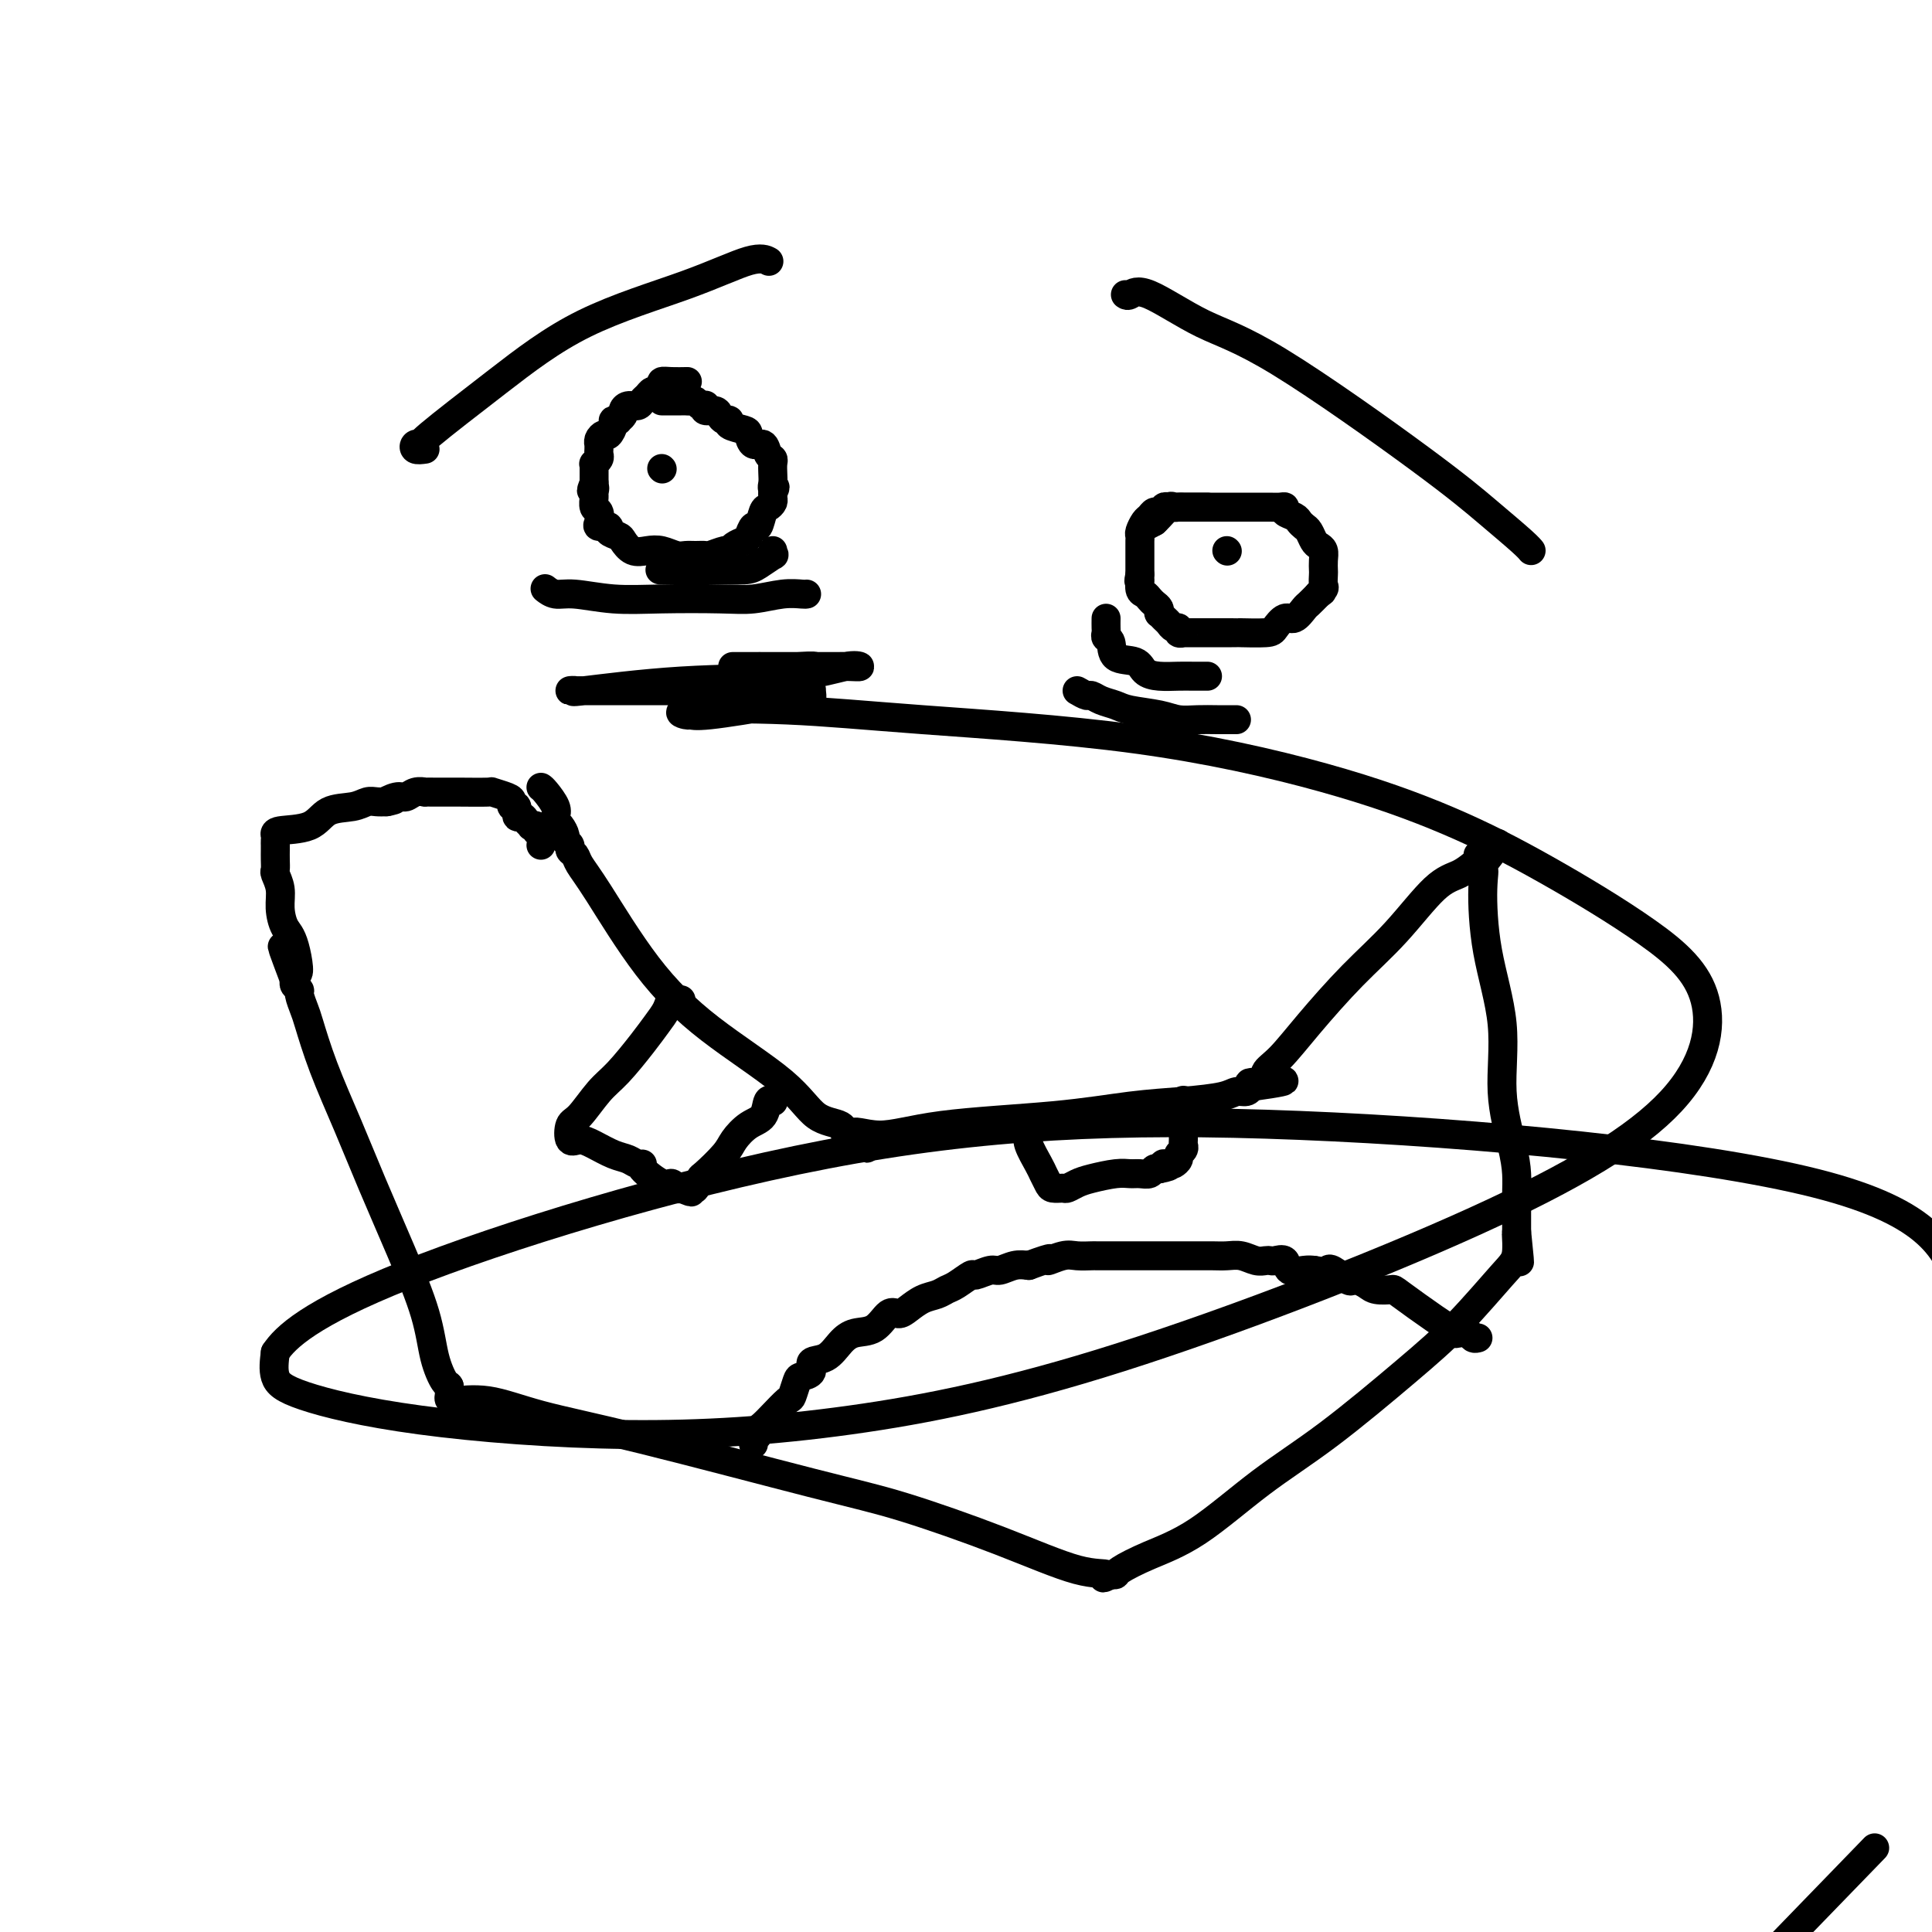 <svg viewBox='0 0 400 400' version='1.1' xmlns='http://www.w3.org/2000/svg' xmlns:xlink='http://www.w3.org/1999/xlink'><g fill='none' stroke='#000000' stroke-width='6' stroke-linecap='round' stroke-linejoin='round'><path d='M88,93c-0.808,0.112 -1.617,0.223 -2,0c-0.383,-0.223 -0.341,-0.781 0,-1c0.341,-0.219 0.981,-0.101 1,0c0.019,0.101 -0.581,0.184 2,-2c2.581,-2.184 8.345,-6.634 14,-11c5.655,-4.366 11.200,-8.648 18,-12c6.800,-3.352 14.854,-5.775 21,-8c6.146,-2.225 10.386,-4.253 13,-5c2.614,-0.747 3.604,-0.213 4,0c0.396,0.213 0.198,0.107 0,0'/><path d='M233,61c0.229,0.155 0.459,0.310 1,0c0.541,-0.310 1.394,-1.085 4,0c2.606,1.085 6.964,4.031 11,6c4.036,1.969 7.751,2.962 16,8c8.249,5.038 21.034,14.121 29,20c7.966,5.879 11.115,8.555 14,11c2.885,2.445 5.508,4.658 7,6c1.492,1.342 1.855,1.812 2,2c0.145,0.188 0.073,0.094 0,0'/><path d='M142,79c0.277,-0.006 0.555,-0.012 0,0c-0.555,0.012 -1.941,0.041 -3,0c-1.059,-0.041 -1.789,-0.151 -2,0c-0.211,0.151 0.098,0.565 0,1c-0.098,0.435 -0.603,0.891 -1,1c-0.397,0.109 -0.687,-0.129 -1,0c-0.313,0.129 -0.648,0.626 -1,1c-0.352,0.374 -0.720,0.625 -1,1c-0.280,0.375 -0.471,0.875 -1,1c-0.529,0.125 -1.394,-0.124 -2,0c-0.606,0.124 -0.951,0.621 -1,1c-0.049,0.379 0.198,0.639 0,1c-0.198,0.361 -0.841,0.822 -1,1c-0.159,0.178 0.165,0.071 0,0c-0.165,-0.071 -0.818,-0.107 -1,0c-0.182,0.107 0.109,0.358 0,1c-0.109,0.642 -0.618,1.674 -1,2c-0.382,0.326 -0.638,-0.053 -1,0c-0.362,0.053 -0.829,0.539 -1,1c-0.171,0.461 -0.045,0.897 0,1c0.045,0.103 0.008,-0.126 0,0c-0.008,0.126 0.012,0.608 0,1c-0.012,0.392 -0.056,0.696 0,1c0.056,0.304 0.211,0.610 0,1c-0.211,0.390 -0.789,0.864 -1,1c-0.211,0.136 -0.057,-0.067 0,0c0.057,0.067 0.015,0.403 0,1c-0.015,0.597 -0.004,1.456 0,2c0.004,0.544 0.002,0.772 0,1'/><path d='M123,100c-1.082,2.649 -0.286,1.272 0,1c0.286,-0.272 0.063,0.560 0,1c-0.063,0.440 0.033,0.486 0,1c-0.033,0.514 -0.197,1.496 0,2c0.197,0.504 0.755,0.530 1,1c0.245,0.470 0.178,1.383 0,2c-0.178,0.617 -0.466,0.938 0,1c0.466,0.062 1.685,-0.133 2,0c0.315,0.133 -0.275,0.596 0,1c0.275,0.404 1.413,0.748 2,1c0.587,0.252 0.622,0.411 1,1c0.378,0.589 1.098,1.608 2,2c0.902,0.392 1.984,0.158 3,0c1.016,-0.158 1.964,-0.239 3,0c1.036,0.239 2.159,0.797 3,1c0.841,0.203 1.399,0.050 2,0c0.601,-0.050 1.247,0.001 2,0c0.753,-0.001 1.615,-0.056 2,0c0.385,0.056 0.292,0.222 1,0c0.708,-0.222 2.217,-0.832 3,-1c0.783,-0.168 0.840,0.104 1,0c0.160,-0.104 0.424,-0.585 1,-1c0.576,-0.415 1.464,-0.763 2,-1c0.536,-0.237 0.721,-0.364 1,-1c0.279,-0.636 0.653,-1.781 1,-2c0.347,-0.219 0.667,0.488 1,0c0.333,-0.488 0.678,-2.172 1,-3c0.322,-0.828 0.623,-0.799 1,-1c0.377,-0.201 0.832,-0.631 1,-1c0.168,-0.369 0.048,-0.677 0,-1c-0.048,-0.323 -0.024,-0.662 0,-1'/><path d='M160,102c0.928,-1.738 0.250,-1.082 0,-1c-0.250,0.082 -0.070,-0.410 0,-1c0.070,-0.590 0.031,-1.276 0,-2c-0.031,-0.724 -0.053,-1.484 0,-2c0.053,-0.516 0.182,-0.786 0,-1c-0.182,-0.214 -0.677,-0.372 -1,-1c-0.323,-0.628 -0.476,-1.726 -1,-2c-0.524,-0.274 -1.418,0.276 -2,0c-0.582,-0.276 -0.852,-1.380 -1,-2c-0.148,-0.620 -0.172,-0.757 -1,-1c-0.828,-0.243 -2.458,-0.591 -3,-1c-0.542,-0.409 0.005,-0.879 0,-1c-0.005,-0.121 -0.562,0.108 -1,0c-0.438,-0.108 -0.758,-0.551 -1,-1c-0.242,-0.449 -0.408,-0.904 -1,-1c-0.592,-0.096 -1.612,0.167 -2,0c-0.388,-0.167 -0.146,-0.763 0,-1c0.146,-0.237 0.194,-0.116 0,0c-0.194,0.116 -0.630,0.227 -1,0c-0.370,-0.227 -0.676,-0.793 -1,-1c-0.324,-0.207 -0.668,-0.055 -1,0c-0.332,0.055 -0.653,0.015 -1,0c-0.347,-0.015 -0.720,-0.004 -1,0c-0.280,0.004 -0.467,0.001 -1,0c-0.533,-0.001 -1.411,-0.000 -2,0c-0.589,0.000 -0.889,0.000 -1,0c-0.111,-0.000 -0.032,-0.000 0,0c0.032,0.000 0.016,0.000 0,0'/><path d='M250,105c-0.295,0.000 -0.590,0.000 -1,0c-0.410,-0.000 -0.935,-0.000 -1,0c-0.065,0.000 0.330,0.000 0,0c-0.330,-0.000 -1.384,-0.001 -2,0c-0.616,0.001 -0.795,0.004 -1,0c-0.205,-0.004 -0.436,-0.016 -1,0c-0.564,0.016 -1.461,0.060 -2,0c-0.539,-0.060 -0.722,-0.224 -1,0c-0.278,0.224 -0.653,0.837 -1,1c-0.347,0.163 -0.667,-0.125 -1,0c-0.333,0.125 -0.678,0.663 -1,1c-0.322,0.337 -0.622,0.471 -1,1c-0.378,0.529 -0.833,1.451 -1,2c-0.167,0.549 -0.045,0.723 0,1c0.045,0.277 0.012,0.655 0,1c-0.012,0.345 -0.003,0.656 0,1c0.003,0.344 0.001,0.722 0,1c-0.001,0.278 -0.000,0.456 0,1c0.000,0.544 0.000,1.454 0,2c-0.000,0.546 -0.000,0.727 0,1c0.000,0.273 0.000,0.636 0,1'/><path d='M236,119c-0.451,2.129 -0.080,0.952 0,1c0.080,0.048 -0.133,1.322 0,2c0.133,0.678 0.610,0.760 1,1c0.390,0.240 0.692,0.638 1,1c0.308,0.362 0.621,0.689 1,1c0.379,0.311 0.822,0.608 1,1c0.178,0.392 0.089,0.880 0,1c-0.089,0.120 -0.177,-0.126 0,0c0.177,0.126 0.621,0.626 1,1c0.379,0.374 0.694,0.622 1,1c0.306,0.378 0.602,0.886 1,1c0.398,0.114 0.898,-0.166 1,0c0.102,0.166 -0.193,0.776 0,1c0.193,0.224 0.876,0.060 1,0c0.124,-0.060 -0.310,-0.016 0,0c0.310,0.016 1.364,0.004 2,0c0.636,-0.004 0.855,-0.001 1,0c0.145,0.001 0.216,0.000 1,0c0.784,-0.000 2.283,-0.000 3,0c0.717,0.000 0.654,0.000 1,0c0.346,-0.000 1.100,-0.002 2,0c0.900,0.002 1.946,0.007 2,0c0.054,-0.007 -0.884,-0.024 0,0c0.884,0.024 3.589,0.091 5,0c1.411,-0.091 1.529,-0.338 2,-1c0.471,-0.662 1.295,-1.738 2,-2c0.705,-0.262 1.292,0.291 2,0c0.708,-0.291 1.537,-1.424 2,-2c0.463,-0.576 0.561,-0.593 1,-1c0.439,-0.407 1.220,-1.203 2,-2'/><path d='M273,123c1.641,-1.185 0.244,-0.148 0,0c-0.244,0.148 0.667,-0.593 1,-1c0.333,-0.407 0.090,-0.480 0,-1c-0.090,-0.520 -0.027,-1.488 0,-2c0.027,-0.512 0.018,-0.570 0,-1c-0.018,-0.430 -0.046,-1.232 0,-2c0.046,-0.768 0.167,-1.501 0,-2c-0.167,-0.499 -0.622,-0.764 -1,-1c-0.378,-0.236 -0.677,-0.445 -1,-1c-0.323,-0.555 -0.669,-1.458 -1,-2c-0.331,-0.542 -0.649,-0.723 -1,-1c-0.351,-0.277 -0.737,-0.648 -1,-1c-0.263,-0.352 -0.403,-0.683 -1,-1c-0.597,-0.317 -1.650,-0.621 -2,-1c-0.350,-0.379 0.001,-0.834 0,-1c-0.001,-0.166 -0.356,-0.045 -1,0c-0.644,0.045 -1.576,0.012 -2,0c-0.424,-0.012 -0.340,-0.003 -1,0c-0.660,0.003 -2.064,0.001 -3,0c-0.936,-0.001 -1.406,-0.000 -2,0c-0.594,0.000 -1.314,0.000 -2,0c-0.686,-0.000 -1.339,0.000 -2,0c-0.661,-0.000 -1.329,-0.000 -2,0c-0.671,0.000 -1.346,0.001 -2,0c-0.654,-0.001 -1.288,-0.002 -2,0c-0.712,0.002 -1.504,0.007 -2,0c-0.496,-0.007 -0.696,-0.027 -1,0c-0.304,0.027 -0.710,0.100 -1,0c-0.290,-0.100 -0.463,-0.373 -1,0c-0.537,0.373 -1.439,1.392 -2,2c-0.561,0.608 -0.780,0.804 -1,1'/><path d='M239,108c-1.222,0.689 -1.778,0.911 -2,1c-0.222,0.089 -0.111,0.044 0,0'/><path d='M112,163c0.198,0.137 0.395,0.273 1,1c0.605,0.727 1.616,2.044 2,3c0.384,0.956 0.140,1.552 0,2c-0.140,0.448 -0.177,0.750 0,1c0.177,0.250 0.568,0.448 1,1c0.432,0.552 0.904,1.457 1,2c0.096,0.543 -0.183,0.725 0,1c0.183,0.275 0.827,0.644 1,1c0.173,0.356 -0.125,0.698 0,1c0.125,0.302 0.674,0.565 1,1c0.326,0.435 0.428,1.044 1,2c0.572,0.956 1.614,2.259 4,6c2.386,3.741 6.118,9.918 10,15c3.882,5.082 7.915,9.068 13,13c5.085,3.932 11.222,7.811 15,11c3.778,3.189 5.198,5.690 7,7c1.802,1.310 3.985,1.430 5,2c1.015,0.570 0.861,1.592 1,2c0.139,0.408 0.569,0.204 1,0'/><path d='M176,235c6.548,5.389 1.916,1.360 1,0c-0.916,-1.360 1.882,-0.052 5,0c3.118,0.052 6.554,-1.152 13,-2c6.446,-0.848 15.901,-1.342 23,-2c7.099,-0.658 11.842,-1.482 16,-2c4.158,-0.518 7.730,-0.730 11,-1c3.270,-0.270 6.237,-0.598 8,-1c1.763,-0.402 2.321,-0.877 3,-1c0.679,-0.123 1.480,0.108 2,0c0.520,-0.108 0.760,-0.554 1,-1'/><path d='M259,225c13.014,-1.799 4.049,-1.295 1,-1c-3.049,0.295 -0.181,0.381 1,0c1.181,-0.381 0.676,-1.230 1,-2c0.324,-0.770 1.478,-1.460 3,-3c1.522,-1.540 3.411,-3.931 6,-7c2.589,-3.069 5.877,-6.815 9,-10c3.123,-3.185 6.080,-5.809 9,-9c2.920,-3.191 5.802,-6.950 8,-9c2.198,-2.050 3.713,-2.392 5,-3c1.287,-0.608 2.345,-1.480 3,-2c0.655,-0.520 0.908,-0.686 1,-1c0.092,-0.314 0.025,-0.777 0,-1c-0.025,-0.223 -0.007,-0.207 0,0c0.007,0.207 0.004,0.603 0,1'/><path d='M306,178c7.497,-7.083 2.738,-1.290 1,1c-1.738,2.290 -0.457,1.076 0,1c0.457,-0.076 0.091,0.985 0,4c-0.091,3.015 0.095,7.982 1,13c0.905,5.018 2.530,10.085 3,15c0.470,4.915 -0.214,9.676 0,14c0.214,4.324 1.325,8.209 2,11c0.675,2.791 0.913,4.488 1,6c0.087,1.512 0.023,2.839 0,4c-0.023,1.161 -0.006,2.157 0,3c0.006,0.843 0.002,1.532 0,2c-0.002,0.468 -0.000,0.713 0,1c0.000,0.287 0.000,0.616 0,1c-0.000,0.384 -0.000,0.824 0,1c0.000,0.176 0.000,0.088 0,0'/><path d='M314,255c1.219,12.002 0.267,3.508 0,1c-0.267,-2.508 0.150,0.969 0,3c-0.150,2.031 -0.866,2.614 -3,5c-2.134,2.386 -5.687,6.574 -9,10c-3.313,3.426 -6.386,6.089 -11,10c-4.614,3.911 -10.767,9.068 -16,13c-5.233,3.932 -9.545,6.637 -14,10c-4.455,3.363 -9.053,7.385 -13,10c-3.947,2.615 -7.244,3.825 -10,5c-2.756,1.175 -4.973,2.316 -6,3c-1.027,0.684 -0.865,0.910 -1,1c-0.135,0.090 -0.568,0.045 -1,0'/><path d='M230,326c-2.833,1.383 -0.915,0.339 -1,0c-0.085,-0.339 -2.174,0.027 -6,-1c-3.826,-1.027 -9.391,-3.446 -16,-6c-6.609,-2.554 -14.264,-5.242 -20,-7c-5.736,-1.758 -9.555,-2.586 -19,-5c-9.445,-2.414 -24.517,-6.414 -35,-9c-10.483,-2.586 -16.378,-3.756 -21,-5c-4.622,-1.244 -7.971,-2.560 -11,-3c-3.029,-0.440 -5.739,-0.003 -7,0c-1.261,0.003 -1.075,-0.428 -1,-1c0.075,-0.572 0.037,-1.286 0,-2'/><path d='M93,287c-0.276,-0.490 -0.467,-0.216 -1,-1c-0.533,-0.784 -1.407,-2.626 -2,-5c-0.593,-2.374 -0.903,-5.278 -2,-9c-1.097,-3.722 -2.980,-8.261 -5,-13c-2.020,-4.739 -4.176,-9.677 -6,-14c-1.824,-4.323 -3.316,-8.030 -5,-12c-1.684,-3.970 -3.561,-8.201 -5,-12c-1.439,-3.799 -2.442,-7.164 -3,-9c-0.558,-1.836 -0.672,-2.141 -1,-3c-0.328,-0.859 -0.872,-2.271 -1,-3c-0.128,-0.729 0.158,-0.773 0,-1c-0.158,-0.227 -0.759,-0.636 -1,-1c-0.241,-0.364 -0.120,-0.682 0,-1'/><path d='M61,203c-4.978,-13.196 -1.424,-4.185 0,-2c1.424,2.185 0.718,-2.455 0,-5c-0.718,-2.545 -1.446,-2.996 -2,-4c-0.554,-1.004 -0.933,-2.562 -1,-4c-0.067,-1.438 0.178,-2.756 0,-4c-0.178,-1.244 -0.780,-2.414 -1,-3c-0.220,-0.586 -0.059,-0.587 0,-1c0.059,-0.413 0.016,-1.238 0,-2c-0.016,-0.762 -0.004,-1.461 0,-2c0.004,-0.539 -0.001,-0.919 0,-1c0.001,-0.081 0.006,0.135 0,0c-0.006,-0.135 -0.023,-0.621 0,-1c0.023,-0.379 0.085,-0.650 0,-1c-0.085,-0.350 -0.318,-0.777 1,-1c1.318,-0.223 4.187,-0.242 6,-1c1.813,-0.758 2.569,-2.256 4,-3c1.431,-0.744 3.538,-0.736 5,-1c1.462,-0.264 2.278,-0.802 3,-1c0.722,-0.198 1.349,-0.057 2,0c0.651,0.057 1.325,0.028 2,0'/><path d='M80,166c3.308,-0.863 0.579,-0.021 0,0c-0.579,0.021 0.992,-0.779 2,-1c1.008,-0.221 1.453,0.137 2,0c0.547,-0.137 1.196,-0.769 2,-1c0.804,-0.231 1.762,-0.062 2,0c0.238,0.062 -0.243,0.017 0,0c0.243,-0.017 1.211,-0.005 2,0c0.789,0.005 1.399,0.005 2,0c0.601,-0.005 1.195,-0.013 3,0c1.805,0.013 4.822,0.046 6,0c1.178,-0.046 0.516,-0.172 1,0c0.484,0.172 2.115,0.642 3,1c0.885,0.358 1.025,0.603 1,1c-0.025,0.397 -0.214,0.946 0,1c0.214,0.054 0.832,-0.388 1,0c0.168,0.388 -0.114,1.607 0,2c0.114,0.393 0.623,-0.039 1,0c0.377,0.039 0.622,0.550 1,1c0.378,0.450 0.890,0.841 1,1c0.110,0.159 -0.180,0.087 0,0c0.180,-0.087 0.832,-0.188 1,0c0.168,0.188 -0.147,0.666 0,1c0.147,0.334 0.756,0.524 1,1c0.244,0.476 0.122,1.238 0,2'/><path d='M156,299c0.032,-0.446 0.064,-0.893 0,-1c-0.064,-0.107 -0.223,0.124 0,0c0.223,-0.124 0.827,-0.605 1,-1c0.173,-0.395 -0.084,-0.706 0,-1c0.084,-0.294 0.509,-0.573 1,-1c0.491,-0.427 1.047,-1.004 2,-2c0.953,-0.996 2.302,-2.412 3,-3c0.698,-0.588 0.745,-0.347 1,-1c0.255,-0.653 0.718,-2.201 1,-3c0.282,-0.799 0.382,-0.850 1,-1c0.618,-0.150 1.753,-0.397 2,-1c0.247,-0.603 -0.394,-1.560 0,-2c0.394,-0.440 1.824,-0.364 3,-1c1.176,-0.636 2.097,-1.984 3,-3c0.903,-1.016 1.788,-1.700 3,-2c1.212,-0.300 2.750,-0.217 4,-1c1.250,-0.783 2.211,-2.433 3,-3c0.789,-0.567 1.405,-0.050 2,0c0.595,0.050 1.169,-0.366 2,-1c0.831,-0.634 1.918,-1.484 3,-2c1.082,-0.516 2.158,-0.697 3,-1c0.842,-0.303 1.451,-0.726 2,-1c0.549,-0.274 1.038,-0.398 2,-1c0.962,-0.602 2.396,-1.682 3,-2c0.604,-0.318 0.377,0.125 1,0c0.623,-0.125 2.095,-0.817 3,-1c0.905,-0.183 1.244,0.143 2,0c0.756,-0.143 1.930,-0.755 3,-1c1.070,-0.245 2.035,-0.122 3,0'/><path d='M213,262c6.330,-2.332 4.154,-1.161 4,-1c-0.154,0.161 1.713,-0.689 3,-1c1.287,-0.311 1.993,-0.083 3,0c1.007,0.083 2.316,0.022 3,0c0.684,-0.022 0.743,-0.006 1,0c0.257,0.006 0.712,0.002 1,0c0.288,-0.002 0.410,-0.000 1,0c0.590,0.000 1.650,0.000 2,0c0.350,-0.000 -0.008,-0.000 0,0c0.008,0.000 0.383,0.000 1,0c0.617,-0.000 1.477,-0.000 2,0c0.523,0.000 0.710,0.000 1,0c0.290,-0.000 0.682,0.000 1,0c0.318,-0.000 0.561,-0.000 1,0c0.439,0.000 1.076,0.000 2,0c0.924,-0.000 2.137,-0.000 3,0c0.863,0.000 1.375,0.000 2,0c0.625,-0.000 1.364,-0.001 2,0c0.636,0.001 1.171,0.004 2,0c0.829,-0.004 1.952,-0.015 3,0c1.048,0.015 2.021,0.056 3,0c0.979,-0.056 1.963,-0.211 3,0c1.037,0.211 2.127,0.786 3,1c0.873,0.214 1.527,0.065 2,0c0.473,-0.065 0.763,-0.045 1,0c0.237,0.045 0.420,0.117 1,0c0.580,-0.117 1.558,-0.423 2,0c0.442,0.423 0.350,1.575 1,2c0.650,0.425 2.043,0.121 3,0c0.957,-0.121 1.479,-0.061 2,0'/><path d='M272,263c2.984,0.496 2.945,0.237 3,0c0.055,-0.237 0.203,-0.453 1,0c0.797,0.453 2.243,1.575 3,2c0.757,0.425 0.827,0.153 1,0c0.173,-0.153 0.450,-0.185 1,0c0.550,0.185 1.372,0.589 2,1c0.628,0.411 1.061,0.831 2,1c0.939,0.169 2.384,0.087 3,0c0.616,-0.087 0.402,-0.181 2,1c1.598,1.181 5.009,3.636 7,5c1.991,1.364 2.561,1.637 3,2c0.439,0.363 0.748,0.815 1,1c0.252,0.185 0.446,0.102 1,0c0.554,-0.102 1.468,-0.223 2,0c0.532,0.223 0.682,0.791 1,1c0.318,0.209 0.805,0.060 1,0c0.195,-0.060 0.097,-0.030 0,0'/><path d='M141,207c-0.777,-0.157 -1.555,-0.313 -2,0c-0.445,0.313 -0.558,1.096 -1,2c-0.442,0.904 -1.214,1.931 -2,3c-0.786,1.069 -1.587,2.182 -3,4c-1.413,1.818 -3.438,4.341 -5,6c-1.562,1.659 -2.662,2.454 -4,4c-1.338,1.546 -2.915,3.842 -4,5c-1.085,1.158 -1.680,1.179 -2,2c-0.320,0.821 -0.367,2.443 0,3c0.367,0.557 1.148,0.048 2,0c0.852,-0.048 1.774,0.365 3,1c1.226,0.635 2.756,1.491 4,2c1.244,0.509 2.203,0.670 3,1c0.797,0.330 1.432,0.830 2,1c0.568,0.170 1.069,0.011 1,0c-0.069,-0.011 -0.709,0.127 0,1c0.709,0.873 2.767,2.481 4,3c1.233,0.519 1.640,-0.053 2,0c0.360,0.053 0.674,0.729 1,1c0.326,0.271 0.663,0.135 1,0'/><path d='M141,246c3.736,1.556 1.576,0.445 1,0c-0.576,-0.445 0.434,-0.223 1,0c0.566,0.223 0.689,0.447 1,0c0.311,-0.447 0.810,-1.566 1,-2c0.190,-0.434 0.072,-0.184 1,-1c0.928,-0.816 2.903,-2.699 4,-4c1.097,-1.301 1.317,-2.019 2,-3c0.683,-0.981 1.829,-2.224 3,-3c1.171,-0.776 2.365,-1.084 3,-2c0.635,-0.916 0.709,-2.439 1,-3c0.291,-0.561 0.797,-0.160 1,0c0.203,0.160 0.101,0.080 0,0'/><path d='M213,233c0.004,-0.091 0.008,-0.183 0,0c-0.008,0.183 -0.027,0.639 0,1c0.027,0.361 0.102,0.625 0,1c-0.102,0.375 -0.379,0.861 0,2c0.379,1.139 1.415,2.932 2,4c0.585,1.068 0.719,1.411 1,2c0.281,0.589 0.708,1.423 1,2c0.292,0.577 0.449,0.898 1,1c0.551,0.102 1.495,-0.015 2,0c0.505,0.015 0.572,0.162 1,0c0.428,-0.162 1.217,-0.632 2,-1c0.783,-0.368 1.562,-0.633 3,-1c1.438,-0.367 3.537,-0.834 5,-1c1.463,-0.166 2.291,-0.030 3,0c0.709,0.030 1.301,-0.044 2,0c0.699,0.044 1.507,0.208 2,0c0.493,-0.208 0.671,-0.787 1,-1c0.329,-0.213 0.808,-0.061 1,0c0.192,0.061 0.096,0.030 0,0'/><path d='M240,242c3.736,-0.687 1.574,-0.905 1,-1c-0.574,-0.095 0.438,-0.067 1,0c0.562,0.067 0.672,0.172 1,0c0.328,-0.172 0.872,-0.622 1,-1c0.128,-0.378 -0.162,-0.685 0,-1c0.162,-0.315 0.775,-0.638 1,-1c0.225,-0.362 0.060,-0.764 0,-1c-0.060,-0.236 -0.016,-0.305 0,-1c0.016,-0.695 0.004,-2.014 0,-3c-0.004,-0.986 -0.001,-1.637 0,-2c0.001,-0.363 0.000,-0.437 0,-1c-0.000,-0.563 -0.000,-1.613 0,-2c0.000,-0.387 0.000,-0.111 0,0c-0.000,0.111 -0.000,0.055 0,0'/><path d='M137,97c0.000,0.000 0.100,0.100 0.1,0.1'/><path d='M254,114c0.000,0.000 0.100,0.100 0.1,0.1'/><path d='M229,128c-0.008,0.760 -0.016,1.521 0,2c0.016,0.479 0.056,0.677 0,1c-0.056,0.323 -0.210,0.773 0,1c0.210,0.227 0.782,0.233 1,1c0.218,0.767 0.081,2.297 1,3c0.919,0.703 2.893,0.581 4,1c1.107,0.419 1.347,1.380 2,2c0.653,0.620 1.720,0.898 3,1c1.280,0.102 2.774,0.027 4,0c1.226,-0.027 2.184,-0.007 3,0c0.816,0.007 1.489,0.002 2,0c0.511,-0.002 0.860,-0.001 1,0c0.140,0.001 0.070,0.000 0,0'/><path d='M223,143c0.772,0.447 1.544,0.893 2,1c0.456,0.107 0.597,-0.126 1,0c0.403,0.126 1.069,0.612 2,1c0.931,0.388 2.128,0.678 3,1c0.872,0.322 1.419,0.675 3,1c1.581,0.325 4.196,0.623 6,1c1.804,0.377 2.799,0.833 4,1c1.201,0.167 2.609,0.045 4,0c1.391,-0.045 2.765,-0.012 4,0c1.235,0.012 2.333,0.003 3,0c0.667,-0.003 0.905,-0.001 1,0c0.095,0.001 0.048,0.000 0,0'/><path d='M160,114c-0.076,0.475 -0.153,0.950 0,1c0.153,0.050 0.535,-0.326 0,0c-0.535,0.326 -1.986,1.355 -3,2c-1.014,0.645 -1.589,0.905 -3,1c-1.411,0.095 -3.657,0.026 -6,0c-2.343,-0.026 -4.783,-0.007 -6,0c-1.217,0.007 -1.212,0.002 -2,0c-0.788,-0.002 -2.368,-0.001 -3,0c-0.632,0.001 -0.316,0.000 0,0'/><path d='M167,123c-0.116,0.030 -0.232,0.060 -1,0c-0.768,-0.060 -2.186,-0.211 -4,0c-1.814,0.211 -4.022,0.785 -6,1c-1.978,0.215 -3.727,0.073 -7,0c-3.273,-0.073 -8.072,-0.076 -12,0c-3.928,0.076 -6.986,0.230 -10,0c-3.014,-0.230 -5.983,-0.845 -8,-1c-2.017,-0.155 -3.081,0.151 -4,0c-0.919,-0.151 -1.691,-0.757 -2,-1c-0.309,-0.243 -0.154,-0.121 0,0'/><path d='M162,143c-0.076,-0.000 -0.151,-0.000 -1,0c-0.849,0.000 -2.471,0.000 -6,0c-3.529,-0.000 -8.964,-0.001 -13,0c-4.036,0.001 -6.672,0.002 -10,0c-3.328,-0.002 -7.348,-0.008 -10,0c-2.652,0.008 -3.935,0.028 -4,0c-0.065,-0.028 1.088,-0.106 1,0c-0.088,0.106 -1.416,0.396 2,0c3.416,-0.396 11.575,-1.479 20,-2c8.425,-0.521 17.115,-0.479 23,-1c5.885,-0.521 8.967,-1.604 11,-2c2.033,-0.396 3.019,-0.106 3,0c-0.019,0.106 -1.044,0.028 -2,0c-0.956,-0.028 -1.843,-0.008 -3,0c-1.157,0.008 -2.583,0.002 -5,0c-2.417,-0.002 -5.824,-0.001 -9,0c-3.176,0.001 -6.122,0.000 -7,0c-0.878,-0.000 0.312,-0.001 1,0c0.688,0.001 0.874,0.005 2,0c1.126,-0.005 3.191,-0.017 5,0c1.809,0.017 3.363,0.064 5,0c1.637,-0.064 3.356,-0.237 4,0c0.644,0.237 0.213,0.886 0,1c-0.213,0.114 -0.206,-0.305 -1,0c-0.794,0.305 -2.387,1.336 -4,2c-1.613,0.664 -3.247,0.961 -6,1c-2.753,0.039 -6.626,-0.182 -9,0c-2.374,0.182 -3.250,0.766 -4,1c-0.750,0.234 -1.375,0.117 -2,0'/><path d='M143,143c-3.816,0.773 -0.358,0.205 2,0c2.358,-0.205 3.614,-0.047 6,0c2.386,0.047 5.903,-0.016 9,0c3.097,0.016 5.776,0.111 7,0c1.224,-0.111 0.994,-0.429 1,0c0.006,0.429 0.247,1.603 0,2c-0.247,0.397 -0.981,0.016 -2,0c-1.019,-0.016 -2.323,0.332 -6,1c-3.677,0.668 -9.727,1.656 -13,2c-3.273,0.344 -3.768,0.045 -4,0c-0.232,-0.045 -0.201,0.165 -1,0c-0.799,-0.165 -2.428,-0.704 1,-1c3.428,-0.296 11.913,-0.347 20,0c8.087,0.347 15.775,1.093 28,2c12.225,0.907 28.988,1.973 44,4c15.012,2.027 28.274,5.013 39,8c10.726,2.987 18.918,5.974 26,9c7.082,3.026 13.055,6.091 20,10c6.945,3.909 14.861,8.663 21,13c6.139,4.337 10.501,8.257 12,14c1.499,5.743 0.135,13.310 -7,21c-7.135,7.690 -20.042,15.503 -41,25c-20.958,9.497 -49.968,20.676 -73,28c-23.032,7.324 -40.088,10.792 -56,13c-15.912,2.208 -30.681,3.155 -46,3c-15.319,-0.155 -31.189,-1.413 -43,-3c-11.811,-1.587 -19.565,-3.504 -24,-5c-4.435,-1.496 -5.553,-2.570 -6,-4c-0.447,-1.430 -0.224,-3.215 0,-5'/><path d='M57,280c1.996,-3.010 6.985,-8.036 27,-16c20.015,-7.964 55.056,-18.867 87,-25c31.944,-6.133 60.793,-7.497 98,-6c37.207,1.497 82.774,5.856 107,12c24.226,6.144 27.113,14.072 30,22'/><path d='M379,392c7.917,-8.167 15.833,-16.333 0,0c-15.833,16.333 -55.417,57.167 -95,98'/></g>
</svg>